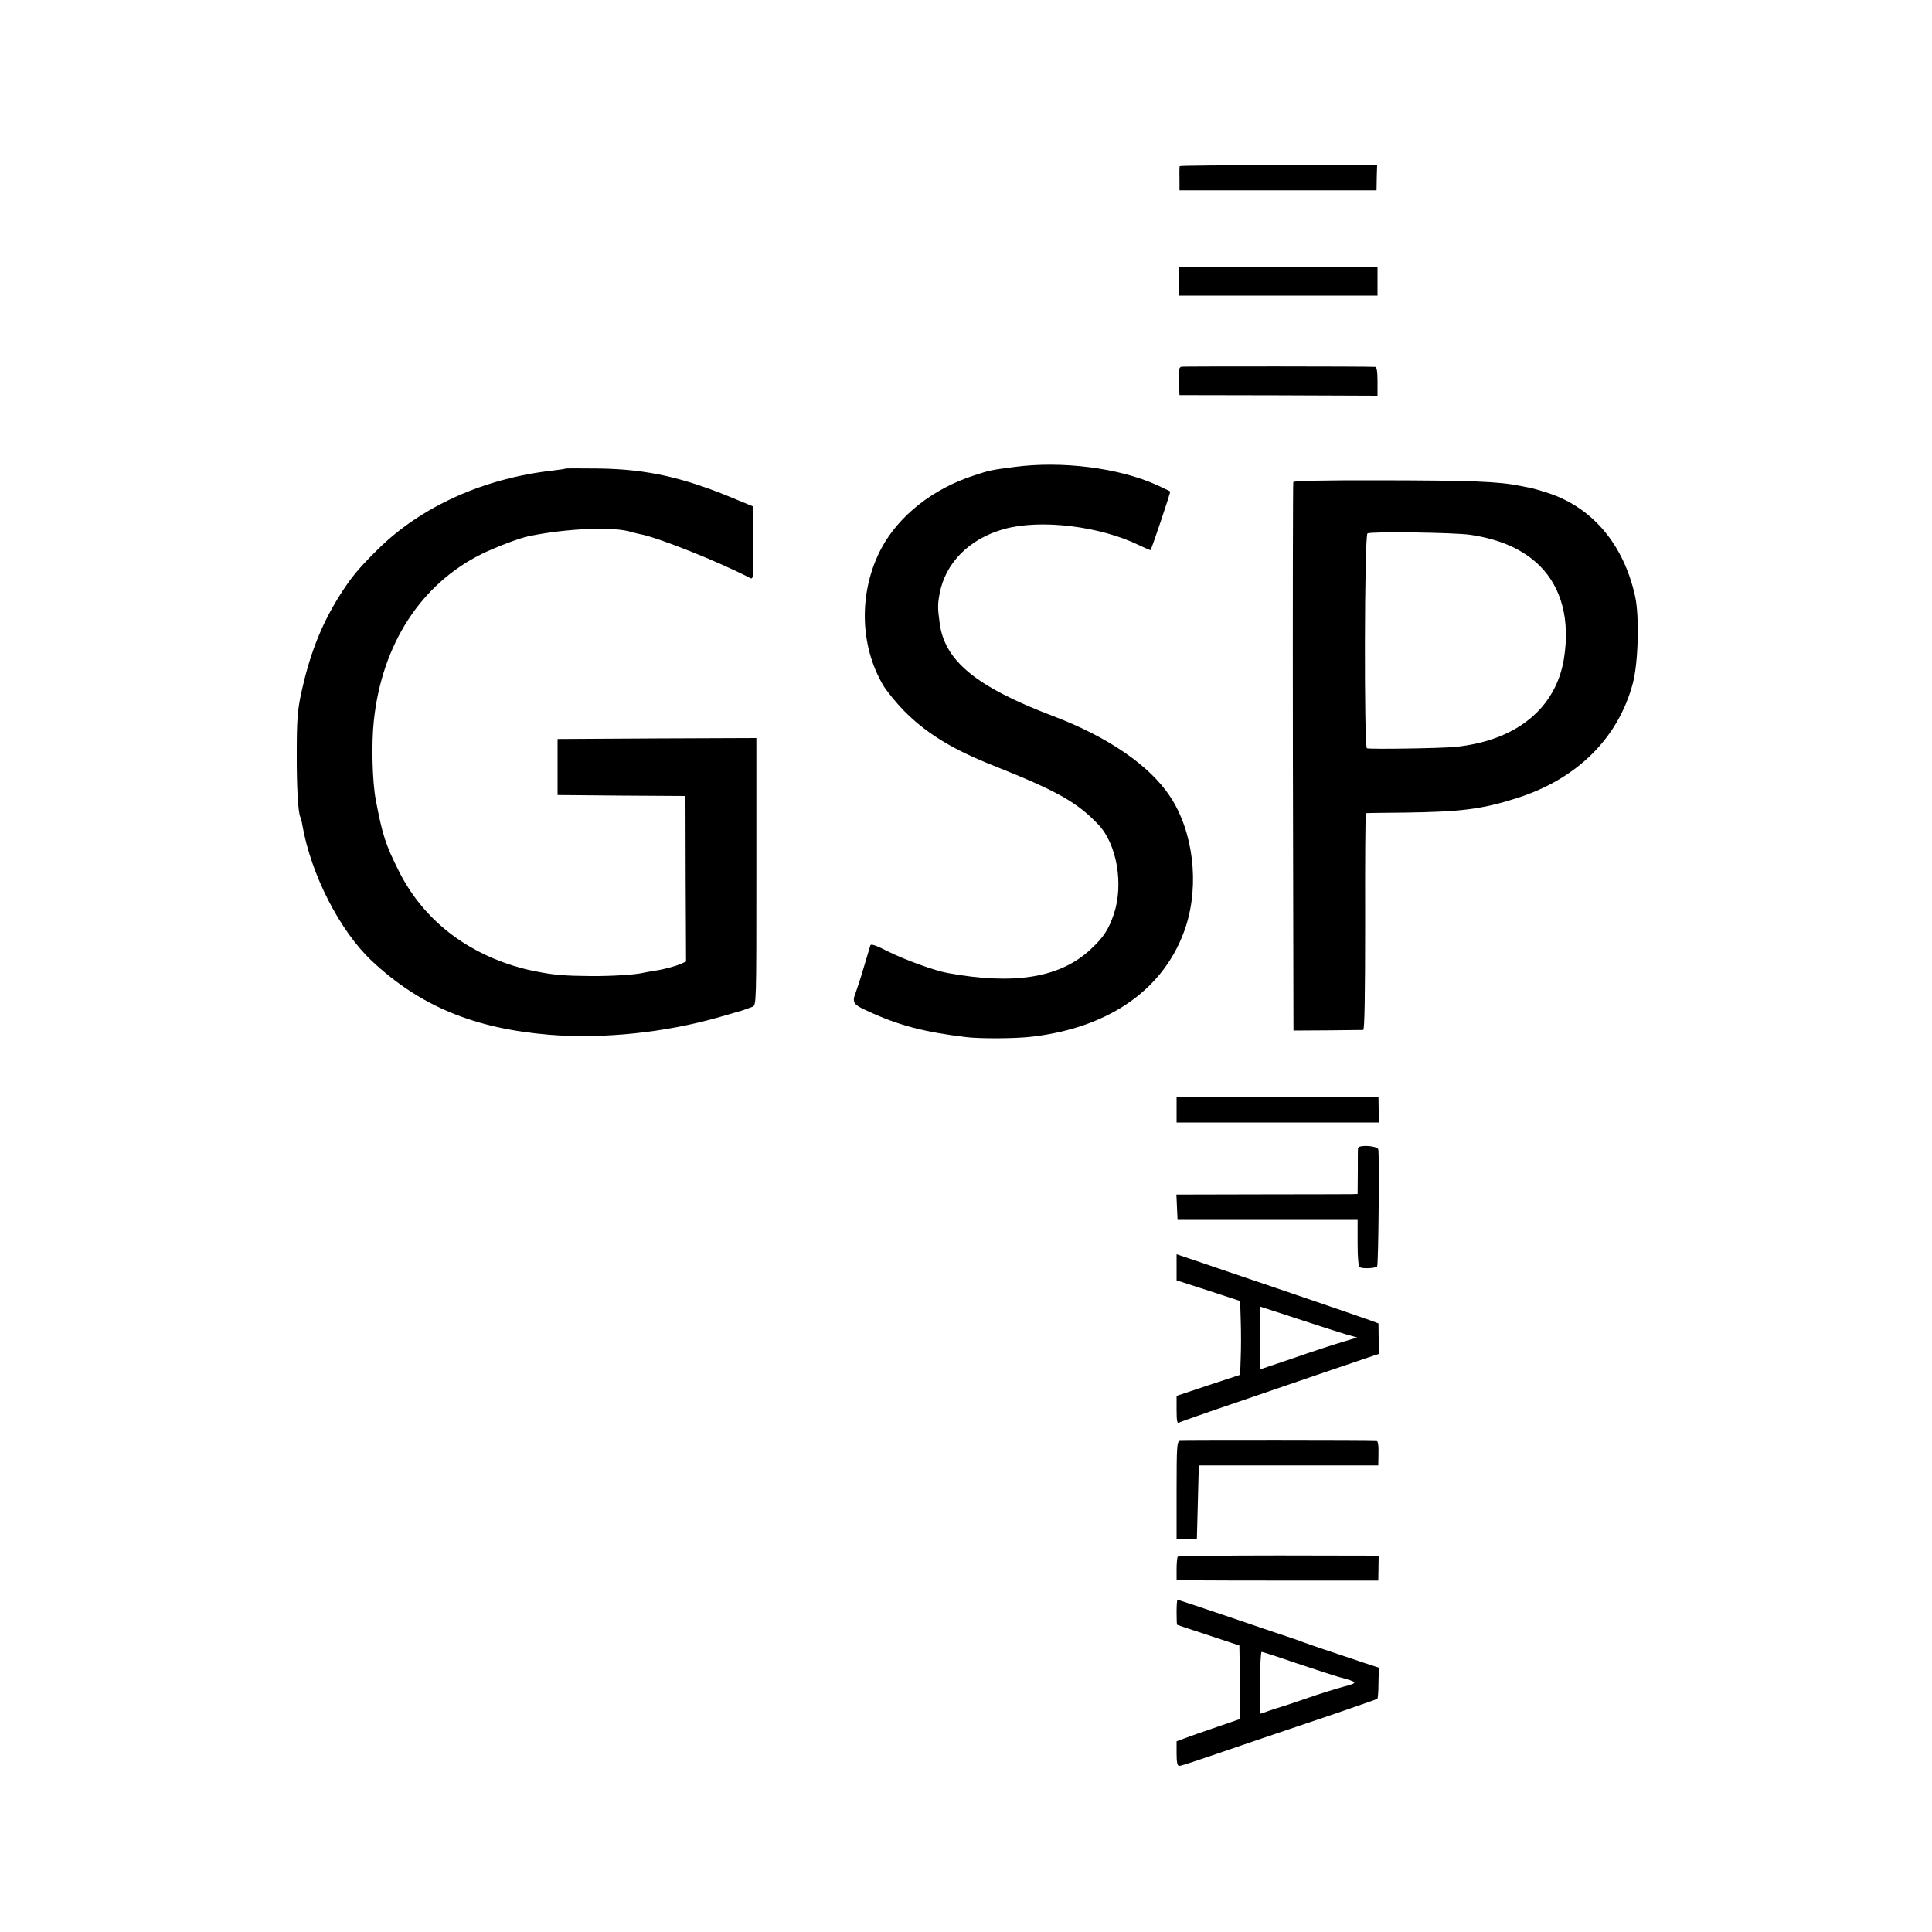 <svg version="1" xmlns="http://www.w3.org/2000/svg" width="1333.333" height="1333.333" viewBox="0 0 1000 1000"><path d="M610.6 86c-.1.3-.2 3.2-.1 6.5v6h102l.1-6.5.2-6.5h-51c-28 0-51.1.2-51.2.5zM610 145.5v7.5h103v-15H610v7.5zM611.6 189.8c-1.4.3-1.6 1.4-1.4 7.5l.3 7.2 51.3.1 51.2.2v-7.4c0-5.2-.4-7.4-1.2-7.5-4.2-.3-98.8-.3-100.2-.1zM525 241.7c-11.6 1.5-12.8 1.7-20.9 4.4-21.1 6.8-38.9 20.8-47.9 37.7-11.8 22.2-11.4 50.1 1 71 1.8 3 6.7 9 10.8 13.2 11.5 11.6 25 19.9 46.5 28.4 32.9 13.1 43.1 18.9 54.1 30.5 9.5 10.1 13.1 30.9 7.9 46.3-2.7 7.9-5.2 11.8-11.7 17.9-15.7 14.9-39.5 18.9-74.4 12.5-6.7-1.2-22.3-6.9-30.7-11.1-6-3.1-8.9-4.1-9.2-3.2-.2.6-1.8 5.9-3.5 11.7-1.7 5.8-3.6 11.5-4.1 12.8-2 5-1.3 6.2 6.4 9.6 16 7.4 29.2 10.8 50.7 13.4 7.3.9 25.7.8 34-.2 40.7-4.7 69.4-25.2 79.8-57.1 7.1-22 3.8-49.2-8.2-67.3-10.6-16-32.1-30.8-60.6-41.6-39.7-15.1-56-28.5-58.6-47.9-1.1-7.9-1.1-9.8-.1-15.2 2.9-16.1 15.4-28.7 33.5-33.7 18.8-5.2 49.4-1.5 69.6 8.3 3.3 1.6 6.1 2.8 6.1 2.6.7-.8 10.5-30.1 10.2-30.3-.2-.2-3.3-1.7-7-3.4-19.5-8.8-49.1-12.6-73.7-9.3zM292.8 242.5c-.2.2-3 .6-6.3 1-36.1 4-68.6 18.7-91.1 41-10.4 10.3-14.2 15-20.7 25.5-8.8 14.4-14.6 29.4-18.9 49.2-1.8 8.6-2.2 13.7-2.2 30.3-.1 17.5.7 31.6 1.9 33.5.2.4.7 2.2 1 4.1 4.5 25.6 19.4 54.8 36.1 70.4 24.9 23.3 53 34.9 91.9 38.1 27.8 2.2 59.8-1.1 88-9.2 5-1.5 9.5-2.7 10-2.9 1-.2 3.2-1 7-2.4 2-.8 2-1.7 2-70V382l-51.4.2-51.5.3v29l33.1.3 33.1.2.1 42.8.2 42.9-2.5 1.1c-3.1 1.4-9.1 3-14.1 3.7-2.2.4-4.7.8-5.5 1-3.8 1-16.6 1.8-27.5 1.7-13.1-.1-19.1-.6-27.5-2.3-3-.6-5.9-1.2-6.5-1.4-.5-.1-3.2-.9-6-1.7-26.7-8.4-47.2-25.3-59-48.8-6.9-13.7-8.6-18.9-12-37-1.8-9.2-2.3-29.3-1-41 4.2-39.6 24.4-70.8 56.1-86.4 7.2-3.5 19.5-8.2 24.2-9.1 19.8-4.1 44.8-5.1 53.4-2 .7.2 2.4.6 3.8.9 9.2 1.6 41 14.3 57.3 22.8 1.6.8 1.7-.3 1.7-18.1v-18.9l-8.5-3.5c-27.2-11.5-46.2-15.8-71.2-16.2-9.5-.1-17.3-.1-17.5 0zM669.4 249.5c-.2.5-.3 64.6-.2 142.4l.3 141.5 17.5-.1c9.6-.1 18-.2 18.6-.2.7-.1 1-17.4 1-56.1-.1-30.8.1-56.1.4-56.1.3-.1 9.3-.2 20-.3 28.9-.4 39.8-1.7 57.5-7.3 31.5-9.8 53.1-31.1 60.7-59.8 2.8-10.8 3.4-34.8 1.1-45-5.9-26.5-21.7-45.4-44.3-53.1-3.9-1.3-8.4-2.6-9.8-2.9-1.5-.2-3.8-.7-5.2-1-11.5-2.3-24.9-2.8-72.4-2.9-29.1-.1-45 .3-45.2.9zm91.6 27.3c15.6 2.3 27.6 7.7 36 16.1 11.3 11.3 15.7 28 12.5 48-4.2 25.8-24.7 42.5-56.3 45.7-7 .7-44 1.3-45.7.7-1.5-.5-1.3-110.2.3-111.2 1.8-1.1 44.6-.5 53.2.7zM609 574.5v6.5h104.6v-6.5l-.1-6.5H609v6.5zM702.9 594.3c-.1.7-.1 6.3-.1 12.4l-.1 11.3-3.1.1c-1.7 0-22.8.1-46.9.1l-43.8.1.3 6.5.3 6.6h93.2v11.9c0 8.2.4 12.1 1.2 12.6 1.4.9 7.9.6 8.9-.4.7-.7 1.2-57.8.6-60.6-.5-1.9-10.3-2.5-10.5-.6zM609 655.9v6.8l16.4 5.3 16.5 5.4.3 10.1c.2 5.5.2 14.1 0 19.1l-.3 9-16.4 5.4-16.5 5.5v7.3c0 5.4.3 7.1 1.2 6.6 1.1-.7 16.2-5.9 79.8-27.6l23.6-8v-7.9l-.1-7.9-4-1.5c-7.3-2.6-23.7-8.2-49.5-17-14-4.7-31.2-10.6-38.2-13l-12.8-4.3v6.7zm87.5 34.7l6 1.7-8 2.4c-4.4 1.3-15.7 5-25.1 8.3l-17.2 5.8-.1-16.3-.1-16.3 19.3 6.3c10.5 3.5 21.9 7.1 25.2 8.1zM610.7 745.8c-1.5.3-1.7 2.8-1.7 25.6v25.3l5.3-.1 5.2-.2.5-18.9.5-19h92.9l.1-6.3c.1-3.9-.2-6.2-.9-6.3-3.5-.3-100.5-.3-101.9-.1zM609.6 805.7c-.3.4-.6 3.3-.6 6.5v5.8h11.3c6.1.1 29.6.1 52.2.1h40.9l.1-6.4.1-6.5-51.7-.1c-28.4 0-51.9.3-52.3.6zM609 834.5c0 3.6.1 6.5.3 6.5.1.1 7.4 2.5 16.2 5.4l16 5.3.3 19 .2 19-12.2 4.2c-6.8 2.3-14.2 4.9-16.5 5.8l-4.3 1.6v6.3c0 4.5.4 6.4 1.3 6.4 1.3 0 4.2-1 40.2-13.3 12.1-4.1 31-10.5 42-14.2 11-3.8 20.2-7 20.4-7.2.3-.2.6-3.9.6-8.2l.2-7.9-7.6-2.5c-20.7-6.9-29.8-10-31.6-10.7-1.1-.5-4.9-1.8-8.5-3-3.6-1.2-17.7-5.9-31.3-10.6-13.6-4.6-25-8.4-25.2-8.4-.3 0-.5 2.9-.5 6.5zm62.1 26.4c9.6 3.2 19.4 6.4 21.9 7.1 10.1 2.7 10.2 3 2.5 5-3.8 1-12.4 3.7-19 6s-12.7 4.3-13.5 4.5c-.8.2-3.5 1.1-5.9 1.9-2.4.9-4.5 1.6-4.7 1.6-.2 0-.3-7.2-.2-16 0-8.8.4-16 .8-16s8.6 2.6 18.1 5.9z"/></svg>